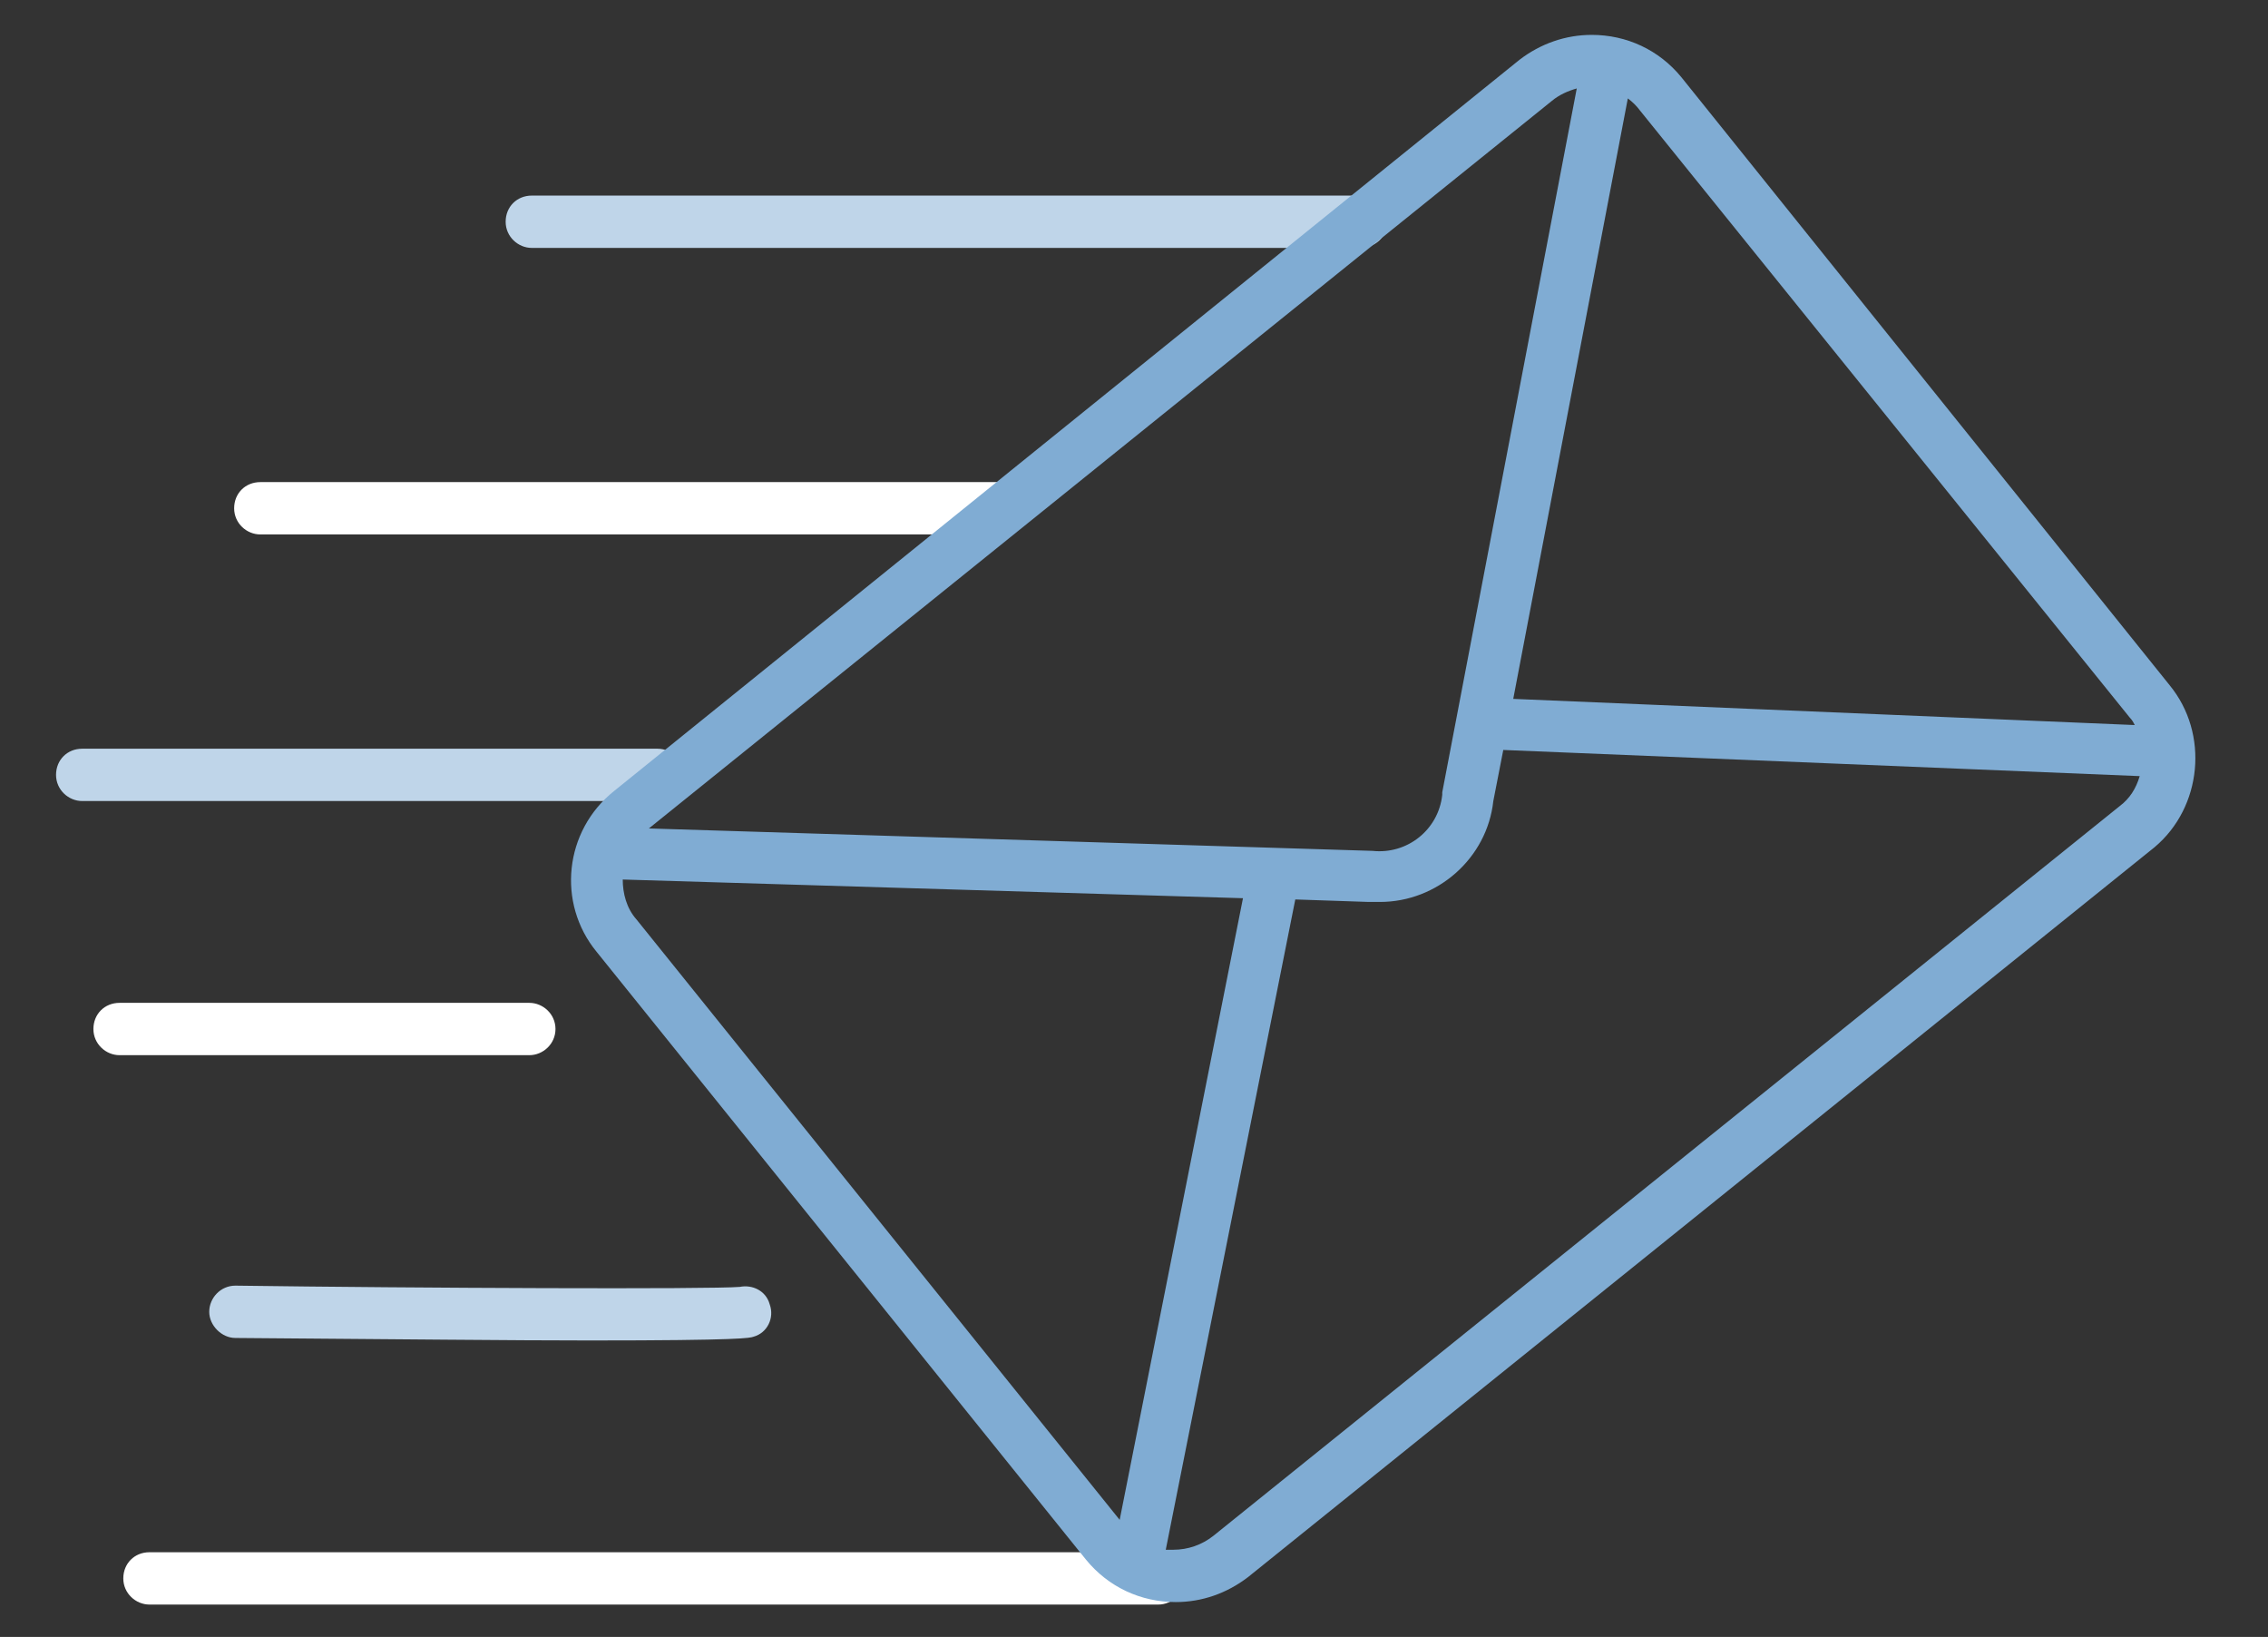 <?xml version="1.0" encoding="utf-8"?>
<!-- Generator: Adobe Illustrator 24.3.0, SVG Export Plug-In . SVG Version: 6.00 Build 0)  -->
<svg version="1.1" id="Ebene_1" xmlns="http://www.w3.org/2000/svg" x="0px"
     y="0px"
     viewBox="0 0 182.1 131.4" style="enable-background:new 0 0 182.1 131.4;" xml:space="preserve">
<rect x="0" y="0" width="182.1" height="131.4" fill="#333333" stroke="none"/>
<style type="text/css">
	.st0{fill:#BFD5E9;}
	.st1{fill:none;stroke:#FFFFFF;stroke-width:7;stroke-miterlimit:10;}
	.st2{fill:#FFFFFF;}
	.st3{fill:#80ACD3;enable-background:new    ;}
</style>
    <g>
	<path class="st0"
          d="M109.2,19.9H42.7c-1.1,0-2.1-0.9-2.1-2.1s0.9-2.1,2.1-2.1h66.6c1.1,0,2.1,0.9,2.1,2.1S110.4,19.9,109.2,19.9z"
    />
</g>
    <g>
	<path class="st0"
          d="M52.8,64.3H6.6c-1.1,0-2.1-0.9-2.1-2.1s0.9-2.1,2.1-2.1h46.2c1.1,0,2.1,0.9,2.1,2.1S54,64.3,52.8,64.3z"/>
</g>
    <g>
	<path class="st0" d="M47.3,107.6c-6.1,0-15.1-0.1-28.4-0.2c-1.1,0-2.1-1-2.1-2.1c0-1.1,0.9-2.1,2.1-2.1c0,0,0,0,0,0
		c14.5,0.2,38.2,0.3,40.5,0.1c1-0.2,2.1,0.3,2.4,1.4c0.4,1.1-0.2,2.3-1.3,2.6C60.2,107.4,59.6,107.6,47.3,107.6z"/>
</g>
    <g>
	<path class="st2"
          d="M80.5,42.9H20.9c-1.1,0-2.1-0.9-2.1-2.1s0.9-2.1,2.1-2.1h59.6c1.1,0,2.1,0.9,2.1,2.1S81.6,42.9,80.5,42.9z"/>
</g>
    <g>
	<path class="st2"
          d="M42.5,84.7H9.6c-1.1,0-2.1-0.9-2.1-2.1s0.9-2.1,2.1-2.1h32.9c1.1,0,2.1,0.9,2.1,2.1S43.6,84.7,42.5,84.7z"/>
</g>
    <g>
	<path class="st2"
          d="M93,128.8H12c-1.1,0-2.1-0.9-2.1-2.1s0.9-2.1,2.1-2.1h81c1.1,0,2.1,0.9,2.1,2.1S94.1,128.8,93,128.8z"/>
</g>
    <path class="st3" d="M174.2,55L135,6.2c-1.8-2.2-4.4-3.4-7.2-3.4c-2.1,0-4.1,0.7-5.8,2L49.3,63.5c-4,3.2-4.6,9-1.4,12.9l39.3,48.8
	c1.8,2.2,4.4,3.4,7.2,3.4c2.1,0,4.1-0.7,5.8-2l72.8-58.6C176.8,64.8,177.4,58.9,174.2,55z M131.7,8.9L171,57.6
	c0.2,0.2,0.3,0.4,0.4,0.6l-49.9-2.1l9.2-48.2C131.1,8.2,131.4,8.5,131.7,8.9z M124.6,8.1c0.6-0.5,1.3-0.8,2-1l-10.8,56.5l0,0.2
	c-0.3,2.8-2.8,4.8-5.6,4.5l-58.1-1.8L124.6,8.1z M51.1,73.8c-0.8-0.9-1.1-2.1-1.1-3.2l49.8,1.5L89.9,122L51.1,73.8z M170.2,64.7
	l-72.8,58.6c-0.9,0.7-2,1.1-3.2,1.1c-0.2,0-0.4,0-0.6,0L104,72.2l5.9,0.2c0.3,0,0.6,0,0.9,0c4.6,0,8.6-3.5,9.1-8.1l0.8-4.1l51.1,2.1
	C171.5,63.3,171,64.1,170.2,64.7z"/>
</svg>
